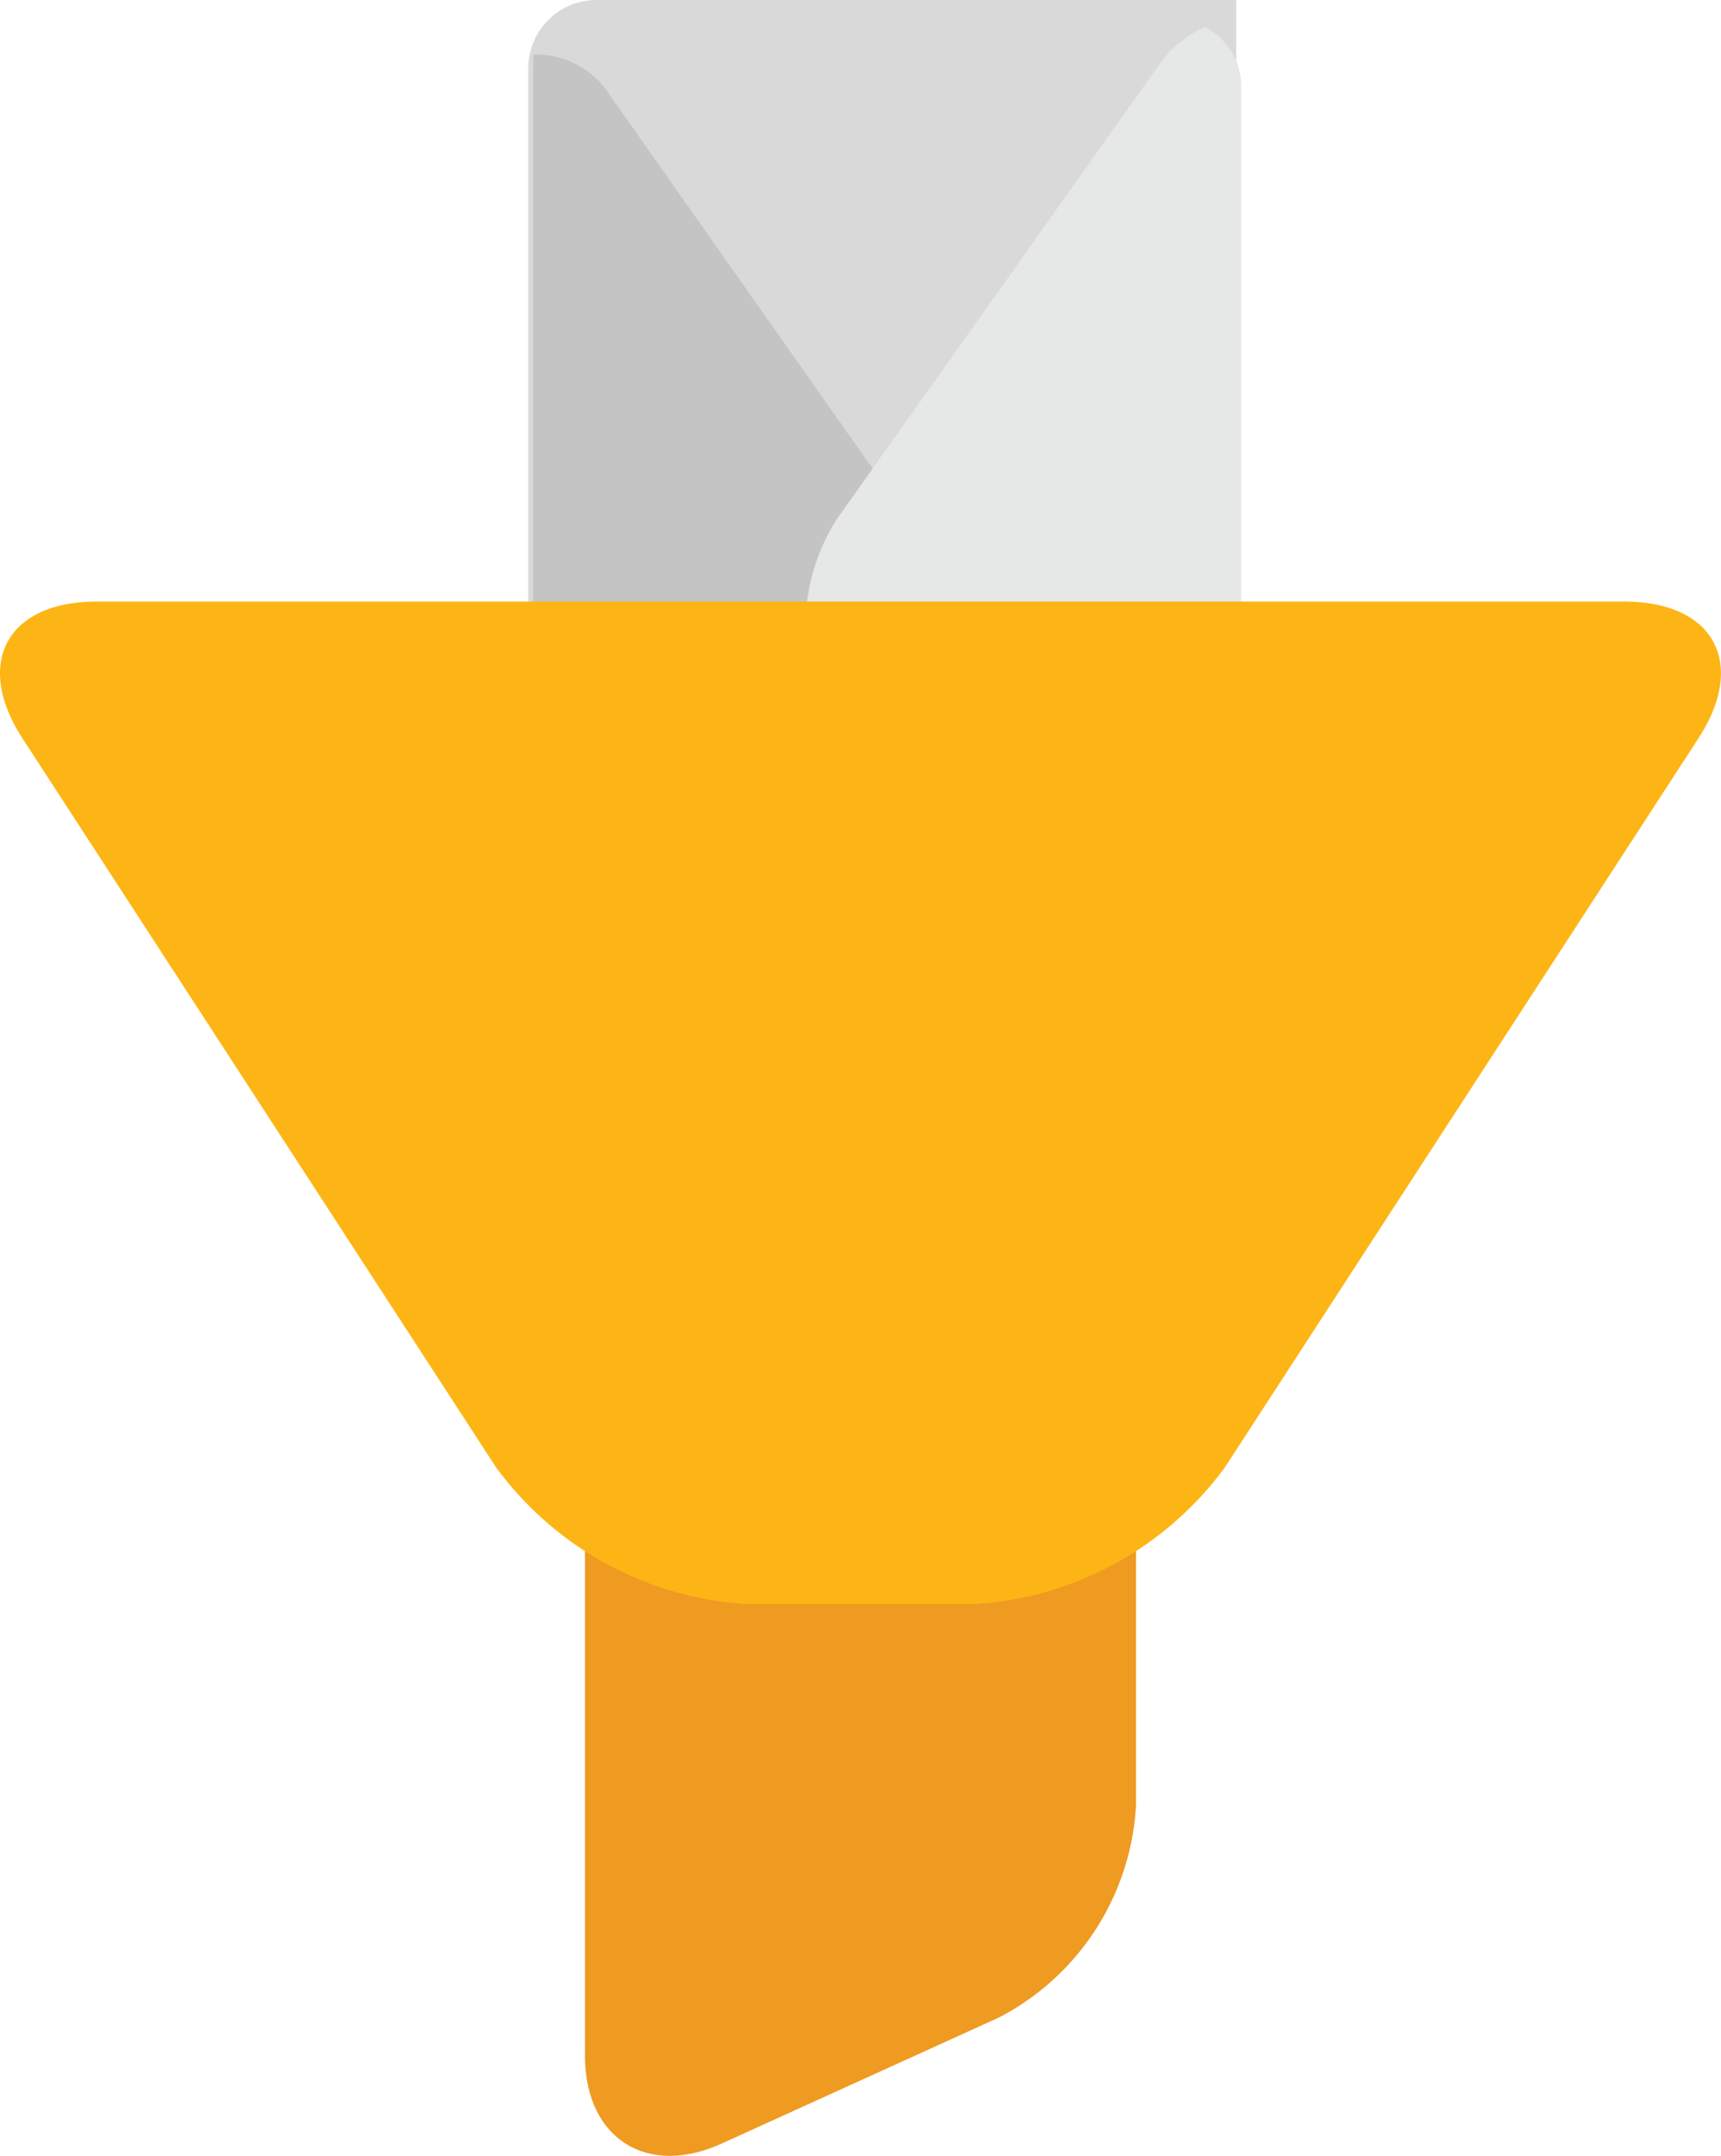 <svg xmlns="http://www.w3.org/2000/svg" width="69.85" height="87.445"><path d="M50.175 50.835H24.204a2.772 2.772 0 0 1-2.763-2.763V2.763A2.772 2.772 0 0 1 24.204 0h25.971" fill="#d8d9d8"/><path d="M21.64 48.615a3.537 3.537 0 0 0 3.148-1.7l12.227-17.367a7.723 7.723 0 0 0 0-8.27L24.79 3.915a3.541 3.541 0 0 0-3.148-1.7z" fill="#c4c4c4"/><path d="M48.9 1.104a4.333 4.333 0 0 0-1.883 1.56L33.975 21.04a8.1 8.1 0 0 0 0 8.744L47.017 48.16a4.333 4.333 0 0 0 1.883 1.56 2.69 2.69 0 0 0 1.478-2.414V3.53A2.69 2.69 0 0 0 48.9 1.104z" fill="#e6e7e7"/><path d="M23.741 83.37c0 3.355 2.5 4.964 5.553 3.577l11.261-5.118a10.339 10.339 0 0 0 5.553-8.626V56.935a6.119 6.119 0 0 0-6.1-6.1H29.841a6.119 6.119 0 0 0-6.1 6.1z" fill="#ef9a21"/><path d="M49.713 59.522a13.633 13.633 0 0 1-10.222 5.547h-9.134a13.639 13.639 0 0 1-10.222-5.547L.911 29.948c-1.978-3.047-.628-5.547 3.012-5.547h62c3.64 0 4.994 2.5 3.011 5.547z" fill="#fdb515"/></svg>